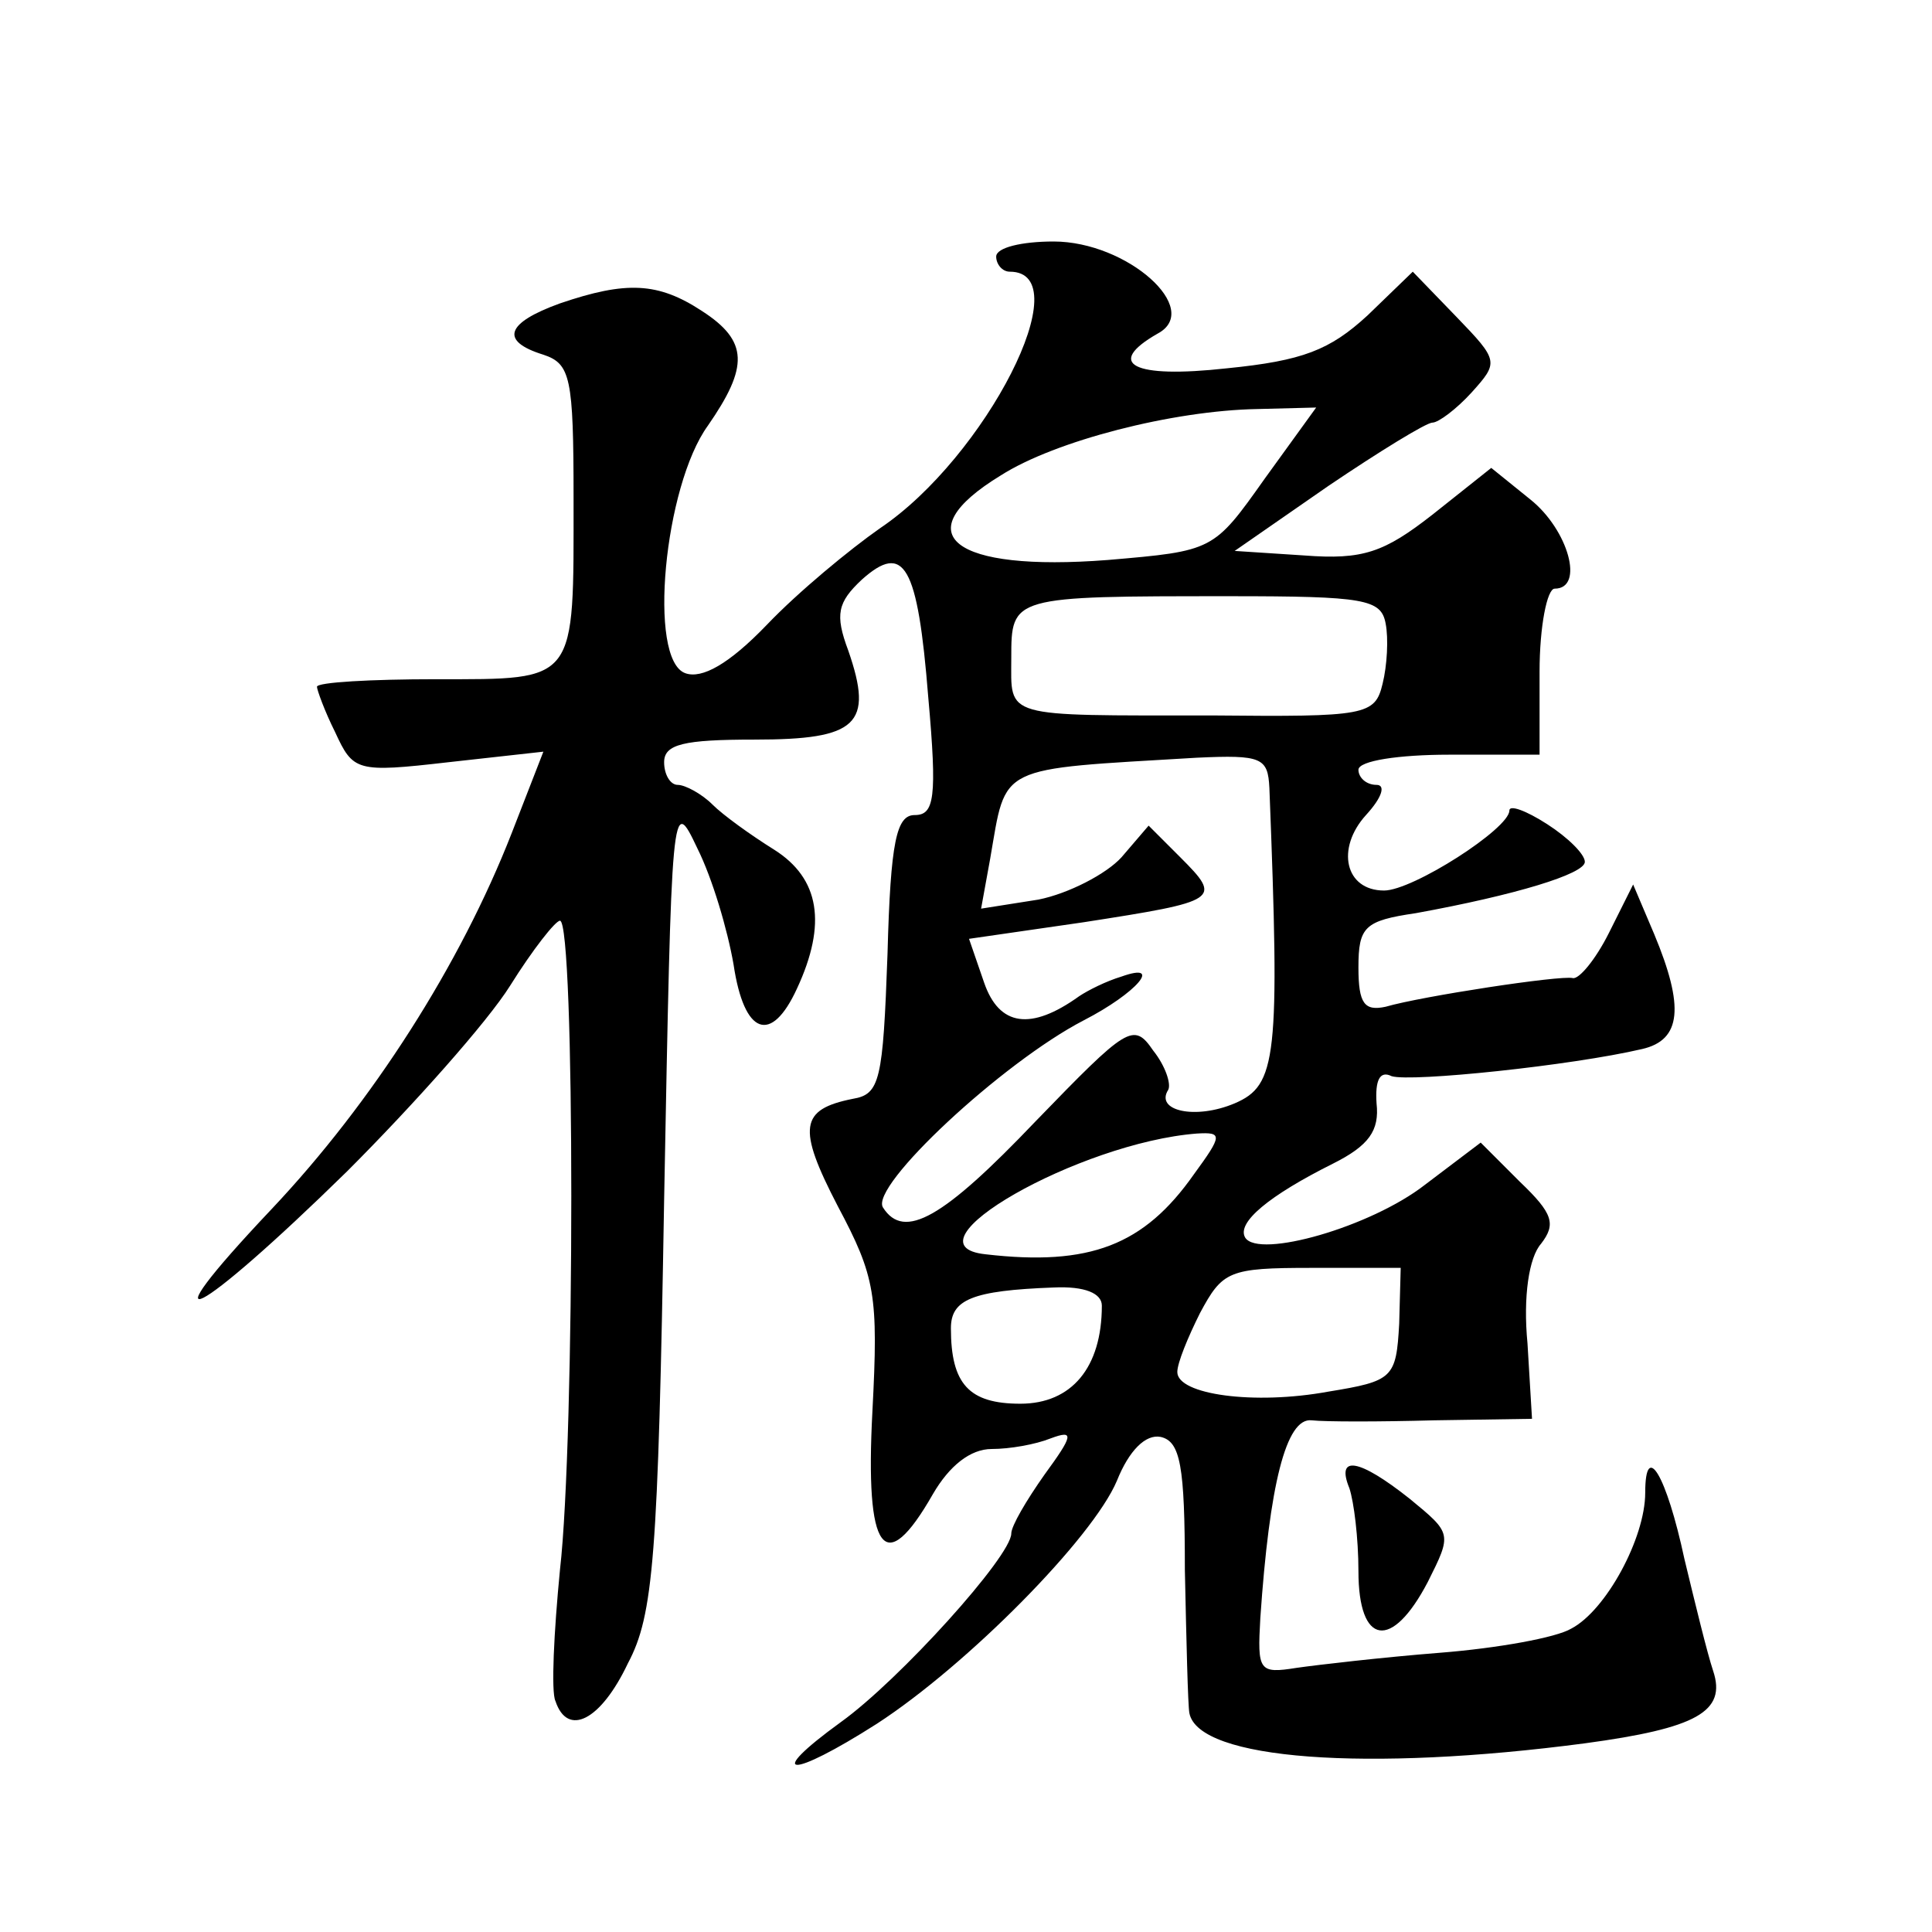 <?xml version="1.0" standalone="no"?>
<!DOCTYPE svg PUBLIC "-//W3C//DTD SVG 20010904//EN"
 "http://www.w3.org/TR/2001/REC-SVG-20010904/DTD/svg10.dtd">
<svg version="1.0" xmlns="http://www.w3.org/2000/svg"
 width="128pt" height="128pt" viewBox="0 0 128 128"
 preserveAspectRatio="xMidYMid meet">
<g transform="translate(0,128) scale(0.1,-0.1)"
fill="#0" stroke="none">
<path d="M660 1110 c0 -5 4 -10 9 -10 47 0 -16 -123 -86 -170 -20 -14 -54 -42 -75
-64 -25 -26 -43 -36 -54 -32 -25 9 -14 124 15 164 27 39 27 56 -4 76 -29 19 -50
20 -94 5 -36 -13 -40 -25 -11 -34 18 -6 20 -15 20 -95 0 -123 3 -120 -91 -120 -43
0 -79 -2 -79 -5 0 -2 5 -16 12 -30 12 -26 14 -27 75 -20 l63 7 -21 -54 c-34 -87
-92 -178 -159 -249 -87 -92 -50 -73 50 25 44 44 93 99 108 123 15 24 30 43 33 43
10 0 10 -343 0 -430 -4 -41 -6 -81 -3 -87 8 -24 30 -13 48 25 17 32 20 70 24 307
5 265 5 269 22 233 10 -20 20 -54 24 -77 7 -47 25 -53 42 -16 20 43 15 73 -15 92
-16 10 -34 23 -41 30 -7 7 -18 13 -23 13 -5 0 -9 7 -9 15 0 12 13 15 60 15 68 0
79 10 62 59 -9 24 -7 32 9 47 28 25 37 10 44 -78 6 -67 4 -78 -9 -78 -12 0 -16
-17 -18 -92 -3 -84 -5 -93 -23 -96 -35 -7 -37 -19 -10 -71 25 -47 27 -59 23 -136
-5 -94 8 -111 40 -55 11 19 25 30 39 30 12 0 29 3 39 7 16 6 15 2 -4 -24 -12 -17
-22 -34 -22 -39 0 -15 -74 -97 -113 -125 -51 -37 -34 -38 24 -1 60 39 143 123 159
161 8 20 19 31 29 29 13 -3 16 -19 16 -88 1 -47 2 -90 3 -95 6 -31 118 -39 262
-20 74 10 94 21 85 48 -4 12 -12 45 -19 74 -12 56 -26 79 -26 44 0 -30 -26 -78
-49 -90 -10 -6 -49 -13 -87 -16 -38 -3 -81 -8 -95 -10 -25 -4 -26 -2 -24 33 6 88
17 133 34 131 9 -1 45 -1 81 0 l65 1 -3 50 c-3 31 1 57 9 66 10 13 8 20 -14 41
l-26 26 -37 -28 c-36 -28 -110 -49 -119 -35 -6 10 16 28 58 49 24 12 31 22 29 40
-1 15 2 22 10 18 13 -4 119 7 166 18 26 6 28 28 8 76 l-14 33 -16 -32 c-9 -18 -20
-31 -24 -30 -8 2 -100 -12 -124 -19 -14 -3 -18 2 -18 26 0 27 4 31 38 36 66 12
112 26 112 34 0 5 -11 16 -25 25 -14 9 -25 13 -25 9 0 -12 -64 -53 -83 -53 -26
0 -32 28 -12 50 11 12 13 20 7 20 -7 0 -12 5 -12 10 0 6 27 10 60 10 l60 0 0 55
c0 30 5 55 10 55 20 0 9 39 -16 59 l-26 21 -39 -31 c-32 -25 -46 -30 -85 -27 l-46
3 62 43 c34 23 65 42 69 42 4 0 16 9 26 20 18 20 18 21 -10 50 l-29 30 -30 -29
c-25 -23 -43 -30 -93 -35 -63 -7 -81 3 -46 23 30 16 -20 61 -69 61 -21 0 -38 -4
-38 -10z m178 -147 c-34 -48 -34 -48 -104 -54 -103 -8 -135 17 -71 56 36 23 114
43 170 44 l39 1 -34 -47z m80 -96 c2 -10 1 -28 -2 -40 -5 -21 -11 -22 -113 -21
-140 0 -133 -2 -133 38 0 41 0 41 145 41 89 0 100 -2 103 -18z m-77 -109 c7 -179
5 -197 -23 -209 -26 -11 -53 -5 -44 9 2 4 -2 16 -10 26 -13 19 -17 16 -78 -47 -61
-64 -87 -79 -101 -57 -9 14 79 96 133 124 35 18 53 39 25 29 -10 -3 -22 -9 -28
-13 -32 -23 -53 -20 -63 9 l-10 29 76 11 c90 14 92 15 64 43 l-21 21 -18 -21 c-10
-11 -35 -24 -55 -28 l-38 -6 6 33 c11 63 3 59 137 67 43 2 47 0 48 -20z m-50 -256
c-33 -47 -69 -61 -138 -53 -57 6 62 74 140 80 17 1 17 -1 -2 -27z m136 -99 c-2
-36 -4 -38 -47 -45 -49 -9 -100 -2 -100 13 0 6 7 23 15 39 15 28 19 30 74 30 l59
0 -1 -37z m-197 12 c0 -41 -20 -65 -54 -65 -34 0 -46 13 -46 50 0 19 14 25 68 27
21 1 32 -4 32 -12z M894 294 c3 -9 6 -33 6 -55 0 -49 22 -53 46 -7 16 32 16 32
-12 55 -34 27 -49 29 -40 7z"/>
</g>
</svg>
